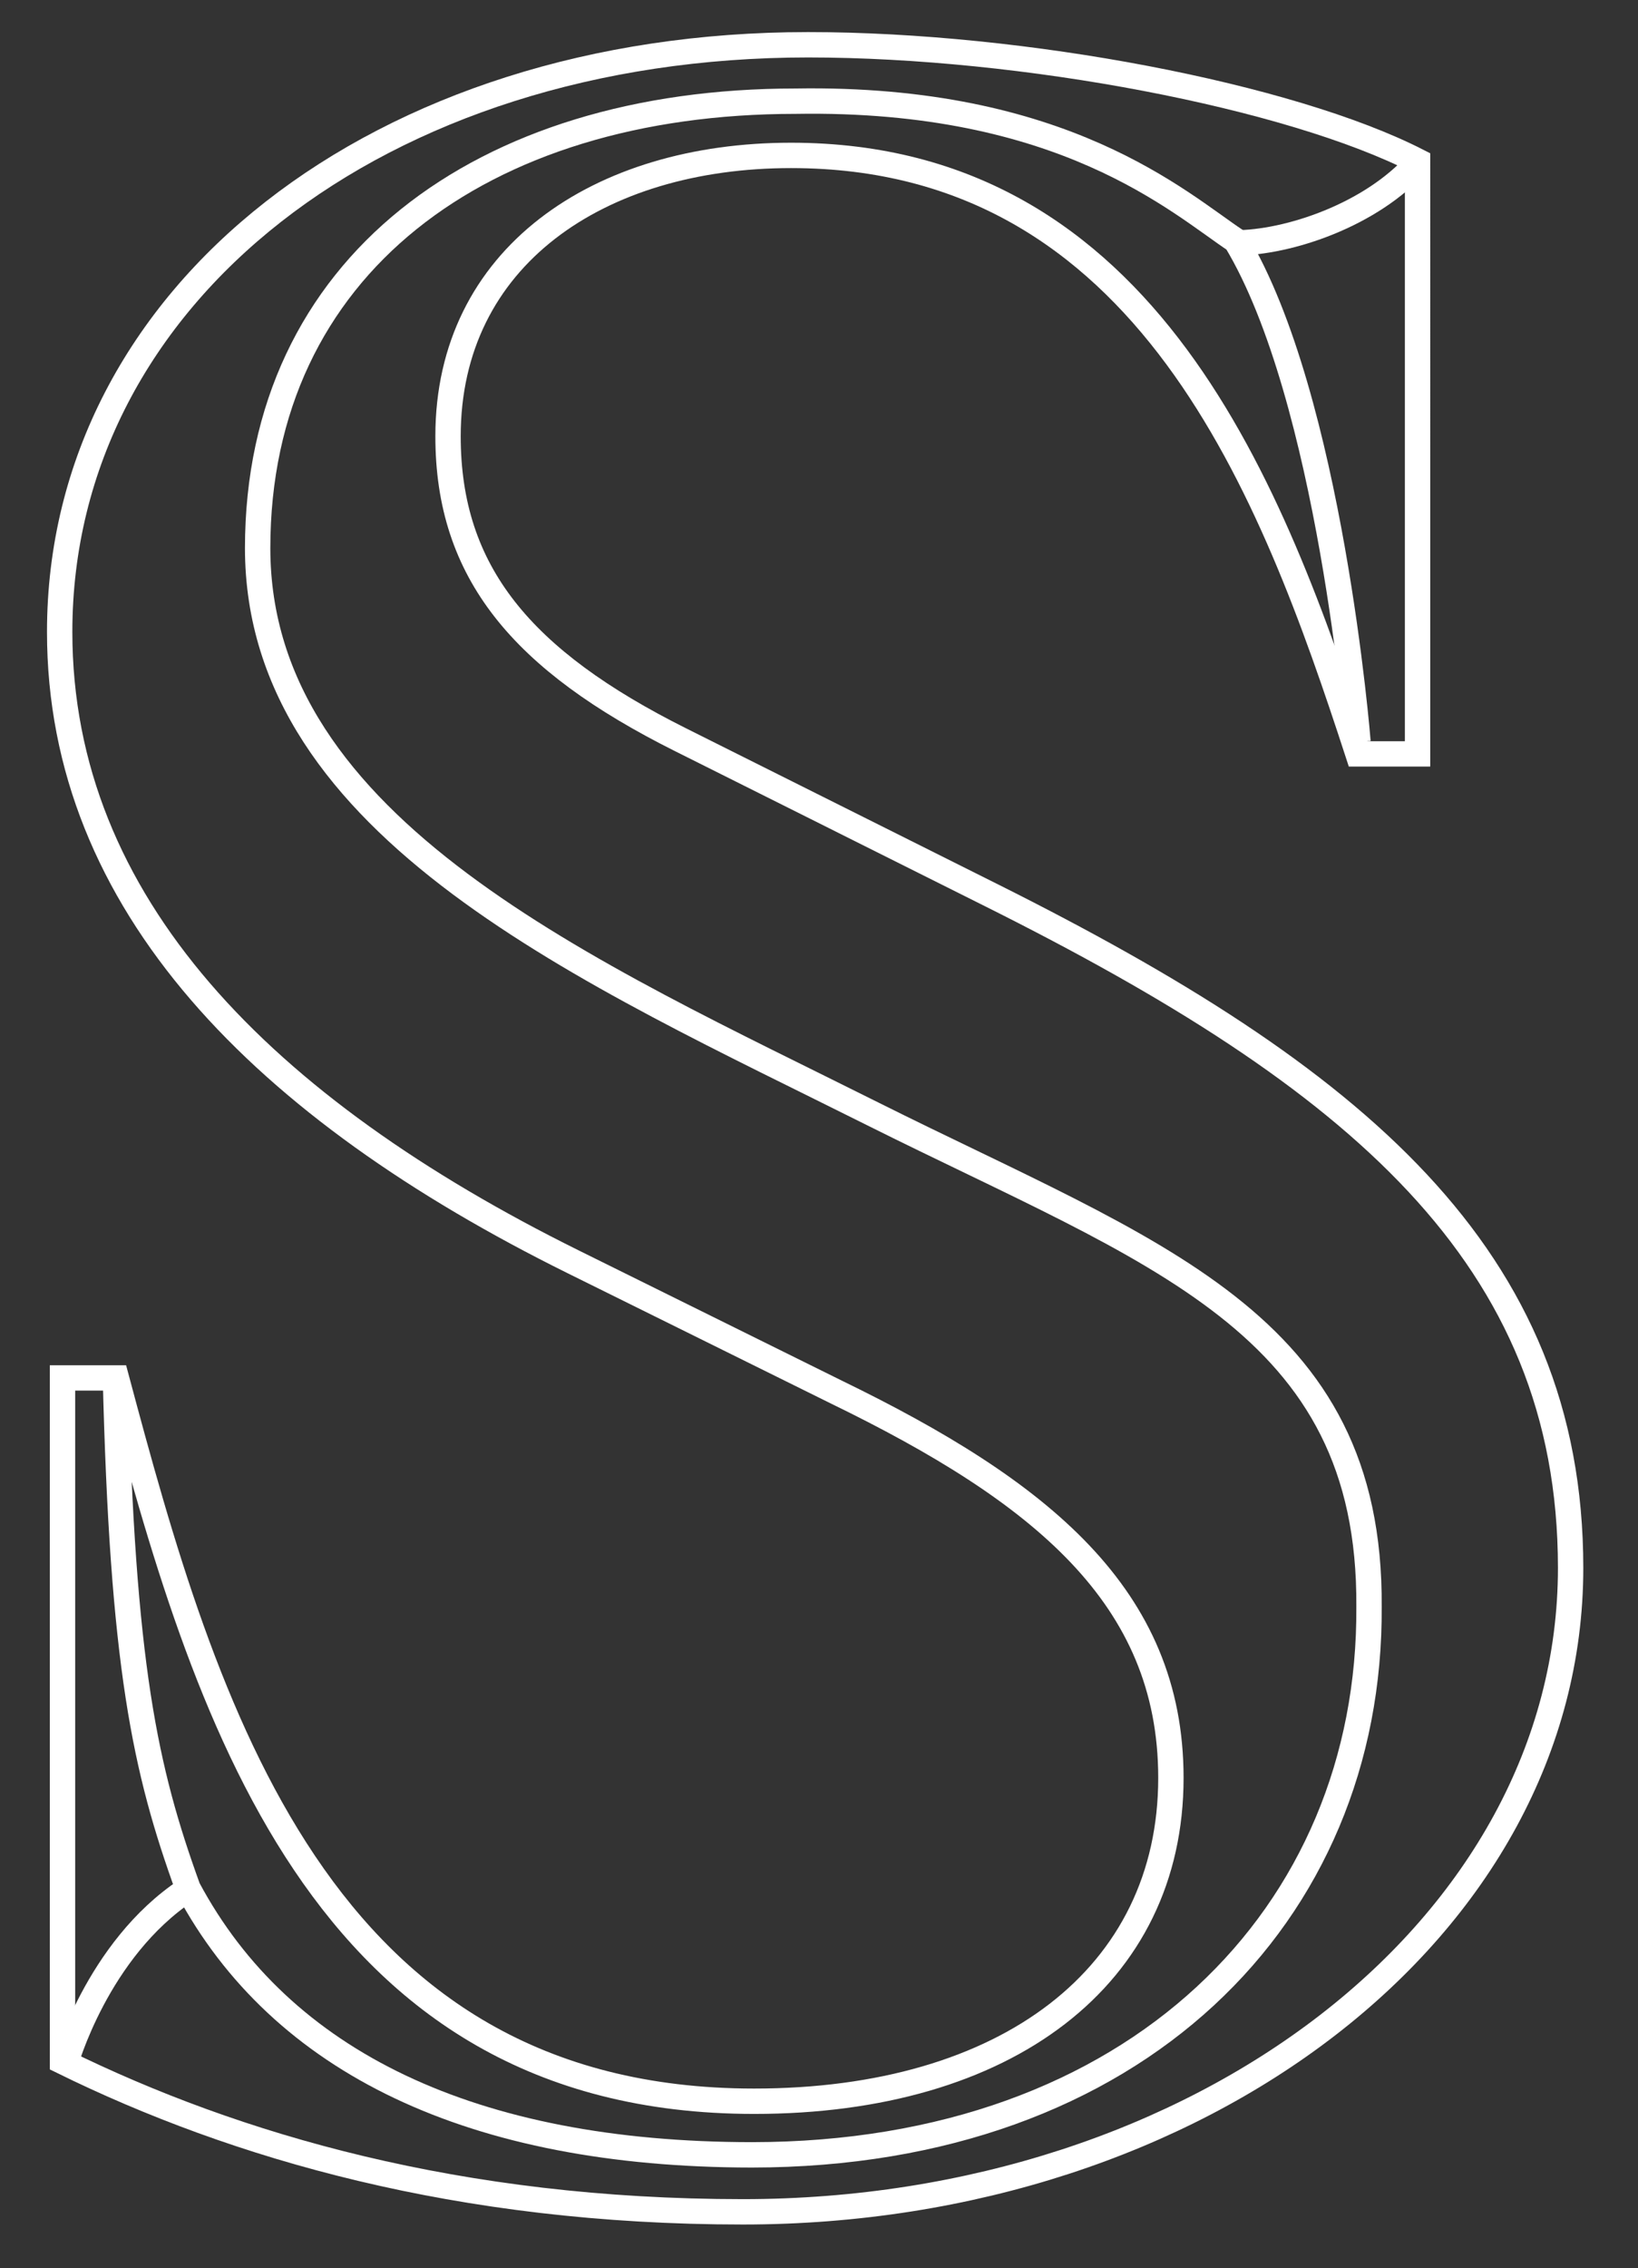 <?xml version="1.0" encoding="utf-8"?>
<!-- Generator: Adobe Illustrator 16.0.0, SVG Export Plug-In . SVG Version: 6.00 Build 0)  -->
<!DOCTYPE svg PUBLIC "-//W3C//DTD SVG 1.1//EN" "http://www.w3.org/Graphics/SVG/1.1/DTD/svg11.dtd">
<svg version="1.1" id="Layer_1" xmlns="http://www.w3.org/2000/svg" xmlns:xlink="http://www.w3.org/1999/xlink" x="0px" y="0px"
	 width="109.807px" height="151.99px" viewBox="0 0 109.807 151.99" enable-background="new 0 0 109.807 151.99"
	 xml:space="preserve">
<rect x="0" y="0" width="109.807" height="151.99" fill="#333333" stroke="none"/>
<g>
	<g>
		<path fill="none" stroke="#FFFFFF" stroke-width="1.7" stroke-miterlimit="21.656" d="M49.799,148.209
			c30.597,0,55.491-19.006,55.491-43.146c0-20.906-14.444-32.879-38.768-45.044L45.618,49.566
			c-10.642-5.322-15.583-11.214-15.583-20.337c0-11.975,10.073-18.816,22.995-18.816c23.944,0,32.307,22.617,38.008,40.104h3.991
			V10.792C86.477,6.421,68.613,3,54.17,3C25.475,3,4,19.726,4,42.344C4,60.59,17.683,74.276,38.397,84.538l17.673,8.743
			c13.683,6.651,22.424,13.685,22.424,25.85c0,13.305-11.021,21.668-27.935,21.668c-29.266,0-36.868-26.42-42.758-48.468H4.19
			v45.806C15.782,143.838,30.795,148.209,49.799,148.209z"/>
	</g>
</g>
<g>
	<g>
		<path fill="none" stroke="#FFFFFF" stroke-width="1.7" d="M91.037,49.716c0,0-1.836-23.075-8.185-33.59
			c-3.8-2.522-11.546-9.646-29.522-9.346c-21.068,0-36.058,11.104-36.058,29.948c0,18.845,22.401,28.491,41.248,37.917
			c18.849,9.417,33.394,13.919,33.255,33.017c0.139,20.625-15.619,36.715-41.369,36.729c-18.729-0.015-31.569-6.191-37.804-17.857
			c-2.884-7.965-4.399-14.905-4.871-34.484"/>
	</g>
	<g>
		<path fill="none" stroke="#FFFFFF" stroke-width="1.7" stroke-miterlimit="10" d="M82.789,16.275
			c3.563,0,9.146-1.865,12.251-5.388"/>
	</g>
</g>
<path fill="none" stroke="#FFFFFF" stroke-width="1.7" stroke-miterlimit="10" d="M87.667,12.306"/>
<g>
	<g>
		<path fill="none" stroke="#FFFFFF" stroke-width="1.7" d="M12.525,126.645c-6.035,3.988-8.159,11.686-8.175,11.752"/>
	</g>
</g>
<path fill="none" stroke="#FFFFFF" stroke-width="1.7" d="M12.717,126.501"/>
</svg>
